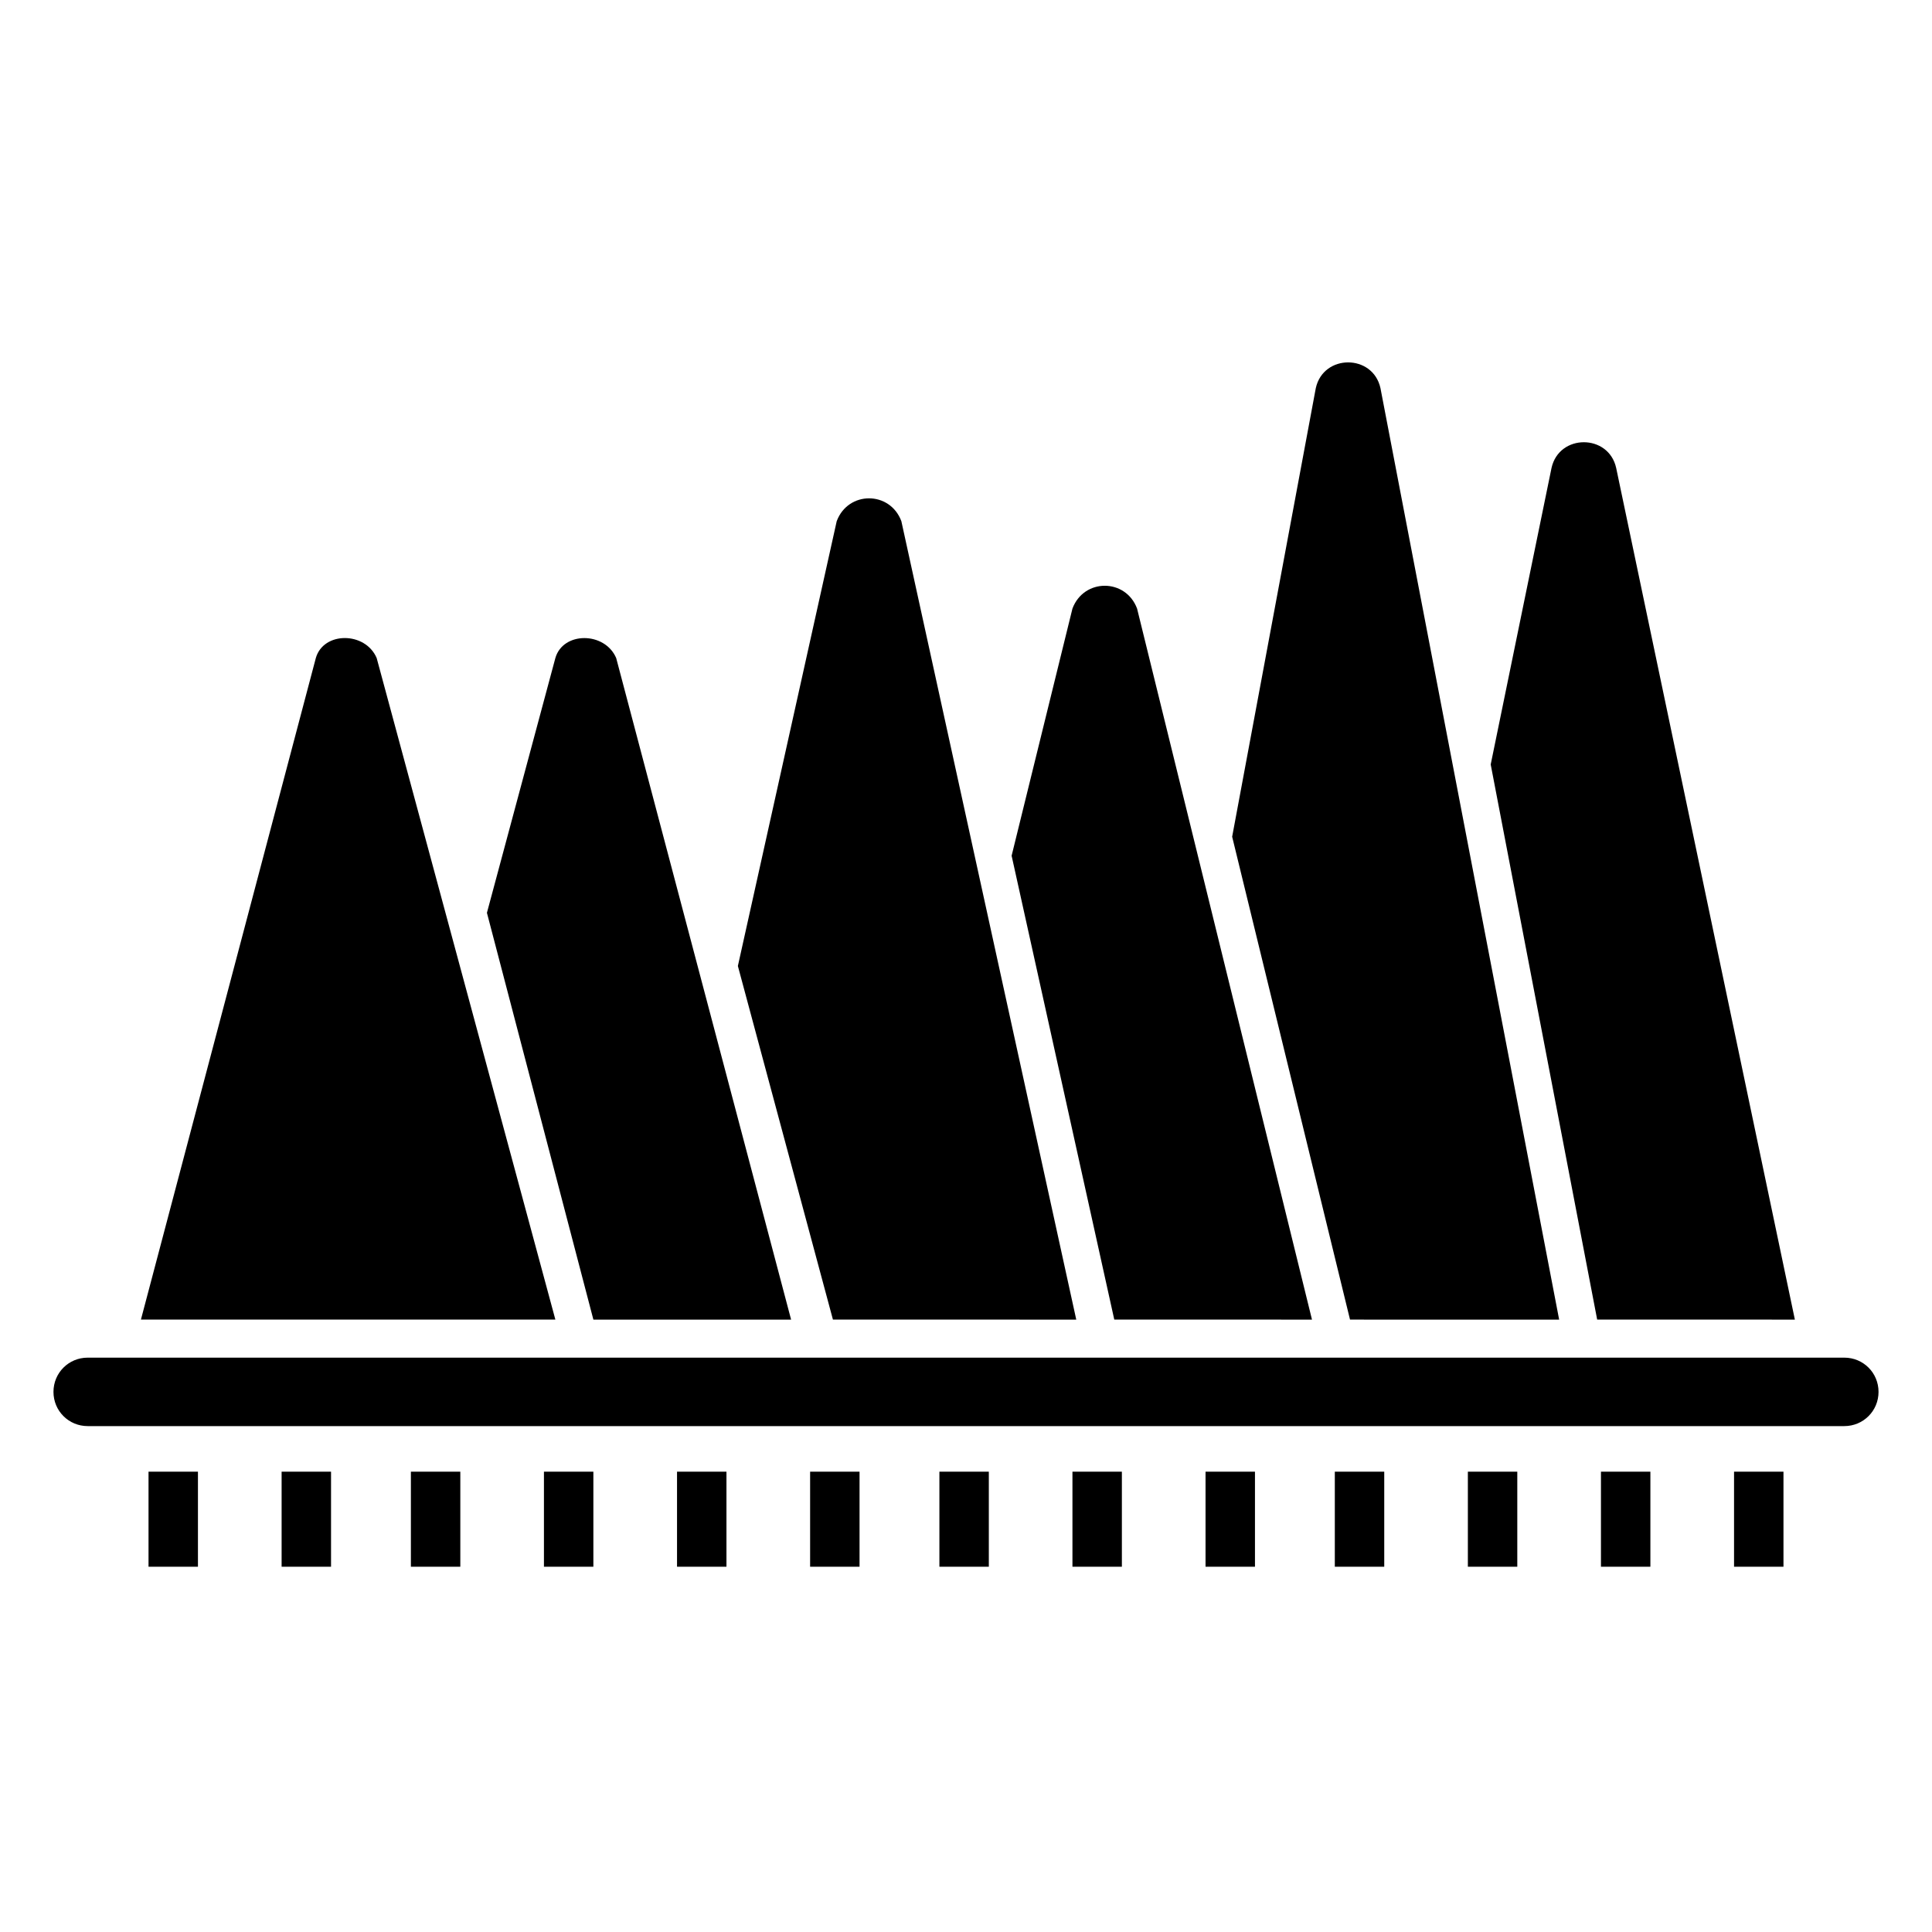 <?xml version="1.0" encoding="UTF-8"?>
<!-- Uploaded to: ICON Repo, www.iconrepo.com, Generator: ICON Repo Mixer Tools -->
<svg fill="#000000" width="800px" height="800px" version="1.1" viewBox="144 144 512 512" xmlns="http://www.w3.org/2000/svg">
 <g>
  <path d="m632.76 503.79h-465.52c-5.039 0-9.07 4.031-9.07 9.07 0 5.039 4.031 9.07 9.07 9.07h465.52c5.039 0 9.07-4.031 9.07-9.07 0-5.043-4.031-9.07-9.07-9.07z"/>
  <path d="m619.66 493.71-47.359-225.71c-2.016-9.07-15.113-9.07-17.129 0l-16.121 78.594 28.215 147.11z"/>
  <path d="m557.19 493.71-47.359-246.87c-2.016-9.07-15.113-9.07-17.129 0l-22.168 118.9 31.234 127.97z"/>
  <path d="m491.69 493.71-46.352-188.43c-3.023-8.062-14.105-8.062-17.129 0l-16.121 65.496 27.207 122.93z"/>
  <path d="m429.22 493.71-46.352-211.6c-3.023-8.062-14.105-8.062-17.129 0l-26.195 117.89 25.191 93.707z"/>
  <path d="m353.65 493.71-46.352-175.32c-3.023-7.055-14.105-7.055-16.121 0l-18.137 67.512 28.215 107.82z"/>
  <path d="m243.82 318.38c-3.023-7.055-14.105-7.055-16.121 0l-46.352 175.32h109.83z"/>
  <path d="m183.36 534.01h13.098v25.191h-13.098z"/>
  <path d="m218.63 534.01h13.098v25.191h-13.098z"/>
  <path d="m252.89 534.01h13.098v25.191h-13.098z"/>
  <path d="m288.15 534.01h13.098v25.191h-13.098z"/>
  <path d="m323.42 534.01h13.098v25.191h-13.098z"/>
  <path d="m358.69 534.01h13.098v25.191h-13.098z"/>
  <path d="m392.95 534.01h13.098v25.191h-13.098z"/>
  <path d="m428.21 534.01h13.098v25.191h-13.098z"/>
  <path d="m463.48 534.01h13.098v25.191h-13.098z"/>
  <path d="m497.74 534.01h13.098v25.191h-13.098z"/>
  <path d="m533 534.01h13.098v25.191h-13.098z"/>
  <path d="m568.27 534.01h13.098v25.191h-13.098z"/>
  <path d="m603.54 534.01h13.098v25.191h-13.098z"/>
 </g>
</svg>